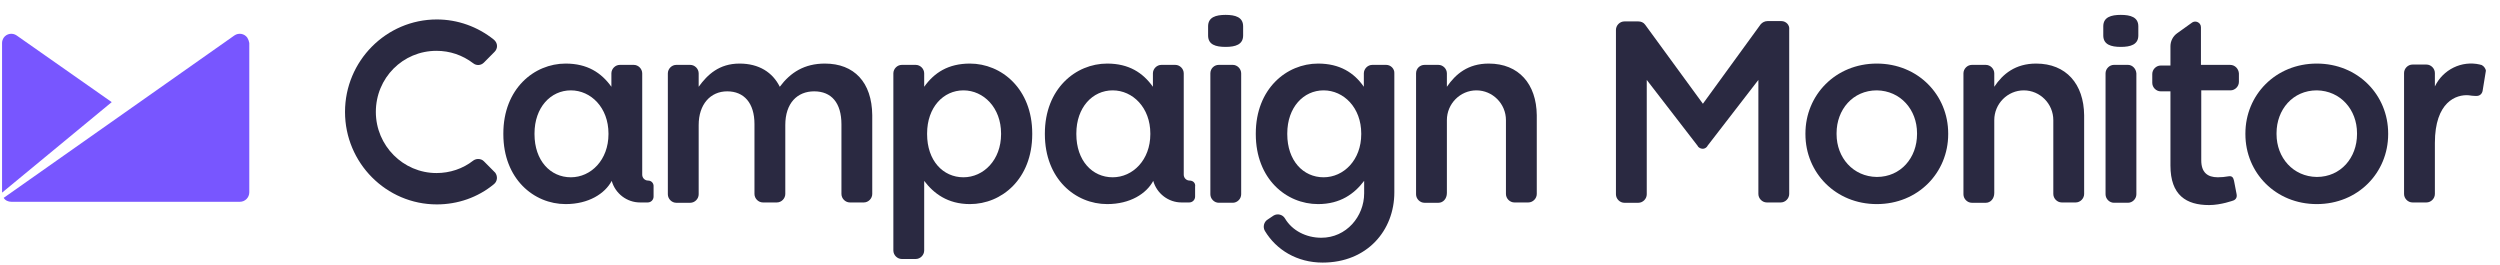 <svg width="151" height="16" viewBox="0 0 151 16" fill="none" xmlns="http://www.w3.org/2000/svg">
<g clip-path="url(#clip0_476_749)">
<path d="M74.027 0.899C73.439 0.899 72.969 1.037 72.969 1.59V2.142C72.969 2.695 73.419 2.833 74.027 2.833C74.615 2.833 75.085 2.695 75.085 2.142V1.59C75.085 1.037 74.615 0.899 74.027 0.899Z" fill="#2A2941"/>
<path d="M74.458 3.918H73.615C73.341 3.918 73.106 4.136 73.106 4.432V11.734C73.106 12.011 73.341 12.247 73.615 12.247H74.458C74.732 12.247 74.967 12.011 74.967 11.734V4.432C74.967 4.155 74.732 3.918 74.458 3.918Z" fill="#2A2941"/>
<path d="M49.823 3.84C48.589 3.84 47.746 4.373 47.099 5.241C46.668 4.373 45.845 3.84 44.669 3.84C43.434 3.84 42.729 4.511 42.2 5.241V4.432C42.2 4.156 41.965 3.919 41.69 3.919H40.847C40.573 3.919 40.338 4.156 40.338 4.432V11.735C40.338 12.011 40.573 12.248 40.847 12.248H41.69C41.965 12.248 42.2 12.011 42.2 11.735V7.55C42.2 6.307 42.905 5.517 43.924 5.517C44.943 5.517 45.57 6.228 45.57 7.491V11.715C45.57 11.991 45.806 12.228 46.08 12.228H46.923C47.197 12.228 47.432 11.991 47.432 11.715V7.55C47.432 6.228 48.157 5.517 49.176 5.517C50.215 5.517 50.823 6.208 50.823 7.511V11.715C50.823 11.991 51.058 12.228 51.332 12.228H52.175C52.449 12.228 52.684 11.991 52.684 11.715V6.958C52.665 4.965 51.587 3.84 49.823 3.84Z" fill="#2A2941"/>
<path d="M128.096 0.899C127.508 0.899 127.038 1.037 127.038 1.59V2.142C127.038 2.695 127.508 2.833 128.096 2.833C128.684 2.833 129.155 2.695 129.155 2.142V1.59C129.155 1.037 128.684 0.899 128.096 0.899Z" fill="#2A2941"/>
<path d="M128.527 3.918H127.684C127.41 3.918 127.175 4.155 127.175 4.432V11.734C127.175 12.011 127.41 12.247 127.684 12.247H128.527C128.801 12.247 129.037 12.011 129.037 11.734V4.432C129.017 4.155 128.801 3.918 128.527 3.918Z" fill="#2A2941"/>
<path d="M26.365 3.07C27.169 3.07 27.933 3.327 28.58 3.82C28.776 3.978 29.05 3.958 29.227 3.781L29.873 3.129C30.069 2.932 30.069 2.636 29.873 2.438C29.854 2.419 29.854 2.419 29.834 2.399C28.854 1.609 27.639 1.175 26.385 1.175C23.328 1.175 20.839 3.682 20.839 6.761C20.839 9.84 23.328 12.346 26.385 12.346C27.639 12.346 28.854 11.932 29.834 11.123C30.05 10.945 30.069 10.649 29.913 10.432C29.893 10.412 29.893 10.412 29.873 10.392L29.227 9.741C29.129 9.642 29.011 9.603 28.874 9.603C28.776 9.603 28.658 9.642 28.58 9.702C27.953 10.195 27.169 10.452 26.365 10.452C24.347 10.452 22.701 8.794 22.701 6.761C22.701 4.708 24.327 3.07 26.365 3.07Z" fill="#2A2941"/>
<path d="M83.728 3.919H82.885C82.611 3.919 82.376 4.156 82.376 4.432V5.241C81.788 4.392 80.925 3.84 79.612 3.84C77.711 3.84 75.85 5.36 75.85 8.064V8.103C75.85 10.807 77.692 12.327 79.612 12.327C80.965 12.327 81.807 11.695 82.376 10.945L82.395 10.925V11.675C82.395 13.077 81.317 14.36 79.808 14.36C78.887 14.36 78.044 13.925 77.613 13.195C77.476 12.958 77.163 12.879 76.927 13.018L76.575 13.254C76.34 13.393 76.261 13.708 76.398 13.945C77.084 15.09 78.338 15.86 79.887 15.86C82.572 15.86 84.218 13.925 84.218 11.616V4.432C84.237 4.156 84.002 3.919 83.728 3.919ZM82.219 8.103C82.219 9.662 81.161 10.708 79.945 10.708C78.711 10.708 77.751 9.702 77.751 8.103V8.064C77.751 6.485 78.731 5.458 79.945 5.458C81.161 5.458 82.219 6.504 82.219 8.064V8.103Z" fill="#2A2941"/>
<path d="M122.982 3.84C121.727 3.84 120.963 4.471 120.454 5.241V4.432C120.454 4.156 120.218 3.919 119.944 3.919H119.101C118.827 3.919 118.592 4.156 118.592 4.432V11.735C118.592 12.011 118.827 12.248 119.101 12.248H119.944C120.218 12.248 120.454 12.011 120.454 11.656V7.254C120.454 6.267 121.257 5.458 122.237 5.458C123.217 5.458 124.02 6.267 124.02 7.254V11.715C124.02 11.991 124.255 12.228 124.53 12.228H125.373C125.647 12.228 125.882 11.991 125.882 11.715V6.958C125.863 5.083 124.804 3.84 122.982 3.84Z" fill="#2A2941"/>
<path d="M89.92 3.84C88.666 3.84 87.921 4.471 87.392 5.241V4.432C87.392 4.156 87.157 3.919 86.882 3.919H86.04C85.765 3.919 85.53 4.136 85.53 4.432V11.735C85.53 12.011 85.765 12.248 86.04 12.248H86.882C87.157 12.248 87.392 12.011 87.392 11.656V7.254C87.392 6.267 88.195 5.458 89.175 5.458C90.155 5.458 90.959 6.267 90.959 7.254V11.715C90.959 11.991 91.194 12.228 91.468 12.228H92.311C92.585 12.228 92.821 11.991 92.821 11.715V6.958C92.801 5.083 91.743 3.84 89.92 3.84Z" fill="#2A2941"/>
<path d="M149.909 3.938C149.889 3.919 149.869 3.919 149.85 3.919C149.83 3.919 149.811 3.899 149.791 3.899C148.693 3.642 147.557 4.195 147.067 5.221V4.412C147.067 4.136 146.832 3.899 146.557 3.899H145.715C145.44 3.899 145.205 4.136 145.205 4.412V11.715C145.205 11.991 145.44 12.228 145.715 12.228H146.557C146.832 12.228 147.067 11.991 147.067 11.715V8.636C147.067 6.149 148.36 5.695 149.105 5.754C149.242 5.774 149.379 5.794 149.497 5.794C149.497 5.794 149.536 5.794 149.556 5.794C149.575 5.794 149.575 5.794 149.595 5.794C149.771 5.794 149.909 5.675 149.948 5.498L150.144 4.294C150.144 4.274 150.144 4.254 150.144 4.234C150.104 4.116 150.026 3.998 149.909 3.938Z" fill="#2A2941"/>
<path d="M113.359 3.84C110.87 3.84 109.048 5.735 109.048 8.064V8.103C109.048 10.432 110.87 12.327 113.359 12.327C115.848 12.327 117.671 10.432 117.671 8.103V8.064C117.671 5.735 115.848 3.84 113.359 3.84ZM115.789 8.083V8.103C115.789 9.524 114.81 10.688 113.359 10.688C111.929 10.669 110.929 9.524 110.929 8.103V8.044C110.929 6.623 111.909 5.458 113.359 5.458C114.79 5.478 115.789 6.623 115.789 8.044V8.083Z" fill="#2A2941"/>
<path d="M139.934 3.84C137.445 3.84 135.622 5.735 135.622 8.064V8.103C135.622 10.432 137.445 12.327 139.934 12.327C142.422 12.327 144.245 10.432 144.245 8.103V8.064C144.245 5.735 142.422 3.84 139.934 3.84ZM142.364 8.083V8.103C142.364 9.524 141.384 10.688 139.934 10.688C138.503 10.669 137.503 9.524 137.503 8.103V8.044C137.503 6.623 138.483 5.458 139.934 5.458C141.364 5.478 142.364 6.623 142.364 8.044V8.083Z" fill="#2A2941"/>
<path d="M107.597 1.274H106.755C106.598 1.274 106.441 1.353 106.343 1.471L102.855 6.267L99.366 1.491C99.268 1.353 99.112 1.294 98.955 1.294H98.112C97.838 1.294 97.603 1.53 97.603 1.807V11.735C97.603 12.011 97.838 12.248 98.112 12.248H98.955C99.229 12.248 99.464 12.011 99.464 11.735V4.827L102.541 8.813L102.561 8.853C102.698 9.011 102.933 9.03 103.07 8.892C103.09 8.873 103.09 8.873 103.109 8.853L103.129 8.813L106.206 4.827V11.715C106.206 11.991 106.441 12.228 106.715 12.228H107.558C107.832 12.228 108.068 11.991 108.068 11.715V1.787C108.107 1.511 107.872 1.274 107.597 1.274Z" fill="#2A2941"/>
<path d="M58.584 3.84C57.271 3.84 56.428 4.392 55.821 5.241V4.432C55.821 4.156 55.586 3.919 55.311 3.919H54.468C54.194 3.919 53.959 4.156 53.959 4.432V15.129C53.959 15.406 54.194 15.643 54.468 15.643H55.311C55.586 15.643 55.821 15.406 55.821 15.129V10.925C56.389 11.675 57.232 12.327 58.584 12.327C60.505 12.327 62.347 10.807 62.347 8.103V8.064C62.347 5.36 60.485 3.84 58.584 3.84ZM60.465 8.103C60.465 9.662 59.407 10.708 58.192 10.708C56.957 10.708 55.997 9.702 55.997 8.103V8.064C55.997 6.485 56.977 5.458 58.192 5.458C59.407 5.458 60.465 6.504 60.465 8.064V8.103Z" fill="#2A2941"/>
<path d="M39.143 10.906C38.947 10.906 38.79 10.748 38.79 10.55V4.432C38.79 4.156 38.555 3.919 38.281 3.919H37.438C37.163 3.919 36.928 4.156 36.928 4.432V5.241C36.321 4.392 35.478 3.84 34.165 3.84C32.264 3.84 30.402 5.36 30.402 8.064V8.103C30.402 10.807 32.245 12.327 34.165 12.327C35.556 12.327 36.536 11.695 36.948 10.925C37.163 11.695 37.869 12.228 38.653 12.228H39.123C39.319 12.228 39.476 12.07 39.476 11.873V11.281C39.496 11.063 39.339 10.906 39.143 10.906ZM36.752 8.103C36.752 9.662 35.694 10.708 34.479 10.708C33.244 10.708 32.284 9.702 32.284 8.103V8.064C32.284 6.485 33.264 5.458 34.479 5.458C35.694 5.458 36.752 6.504 36.752 8.064V8.103Z" fill="#2A2941"/>
<path d="M71.851 10.906C71.655 10.906 71.498 10.748 71.498 10.55V4.432C71.498 4.156 71.263 3.919 70.989 3.919H70.146C69.871 3.919 69.636 4.156 69.636 4.432V5.241C69.029 4.392 68.186 3.84 66.873 3.84C64.972 3.84 63.11 5.36 63.11 8.064V8.103C63.11 10.807 64.953 12.327 66.873 12.327C68.264 12.327 69.244 11.695 69.656 10.925C69.871 11.695 70.577 12.228 71.361 12.228H71.831C72.027 12.228 72.184 12.07 72.184 11.873V11.281C72.223 11.063 72.067 10.906 71.851 10.906ZM69.48 8.103C69.48 9.662 68.421 10.708 67.206 10.708C65.972 10.708 65.011 9.702 65.011 8.103V8.064C65.011 6.485 65.991 5.458 67.206 5.458C68.421 5.458 69.48 6.504 69.48 8.064V8.103Z" fill="#2A2941"/>
<path d="M134.7 3.919H132.937V1.649C132.937 1.57 132.917 1.511 132.878 1.452C132.76 1.294 132.545 1.254 132.388 1.373L131.506 2.004C131.251 2.182 131.095 2.478 131.095 2.794V3.958H130.507C130.232 3.958 129.997 4.195 129.997 4.471V5.004C129.997 5.28 130.232 5.517 130.507 5.517H131.095V9.998C131.095 11.794 132.055 12.386 133.427 12.386C134.152 12.386 134.896 12.109 134.896 12.109C134.896 12.109 135.151 12.03 135.092 11.734C135.073 11.636 134.936 10.925 134.936 10.925C134.896 10.748 134.838 10.609 134.603 10.649C134.387 10.688 134.171 10.708 133.956 10.708C133.329 10.708 132.956 10.412 132.956 9.682V5.458H134.72C134.994 5.458 135.23 5.221 135.23 4.945V4.432C135.21 4.155 134.994 3.919 134.7 3.919Z" fill="#2A2941"/>
<path d="M14.94 2.28C14.763 2.024 14.41 1.965 14.156 2.142L0.222 11.951C0.32 12.109 0.496 12.188 0.692 12.188H14.489C14.802 12.188 15.057 11.932 15.057 11.616V2.596C15.037 2.478 14.998 2.379 14.94 2.28Z" fill="#7856FF"/>
<path d="M1.006 2.142C0.751 1.965 0.398 2.024 0.222 2.28C0.163 2.379 0.124 2.478 0.124 2.596V11.636L6.748 6.168L1.006 2.142Z" fill="#7856FF"/>
</g>
<defs>
<clipPath id="clip0_476_749">
<rect width="150" height="15" fill="white" transform="translate(0.124 0.899)"/>
</clipPath>
</defs>
</svg>
